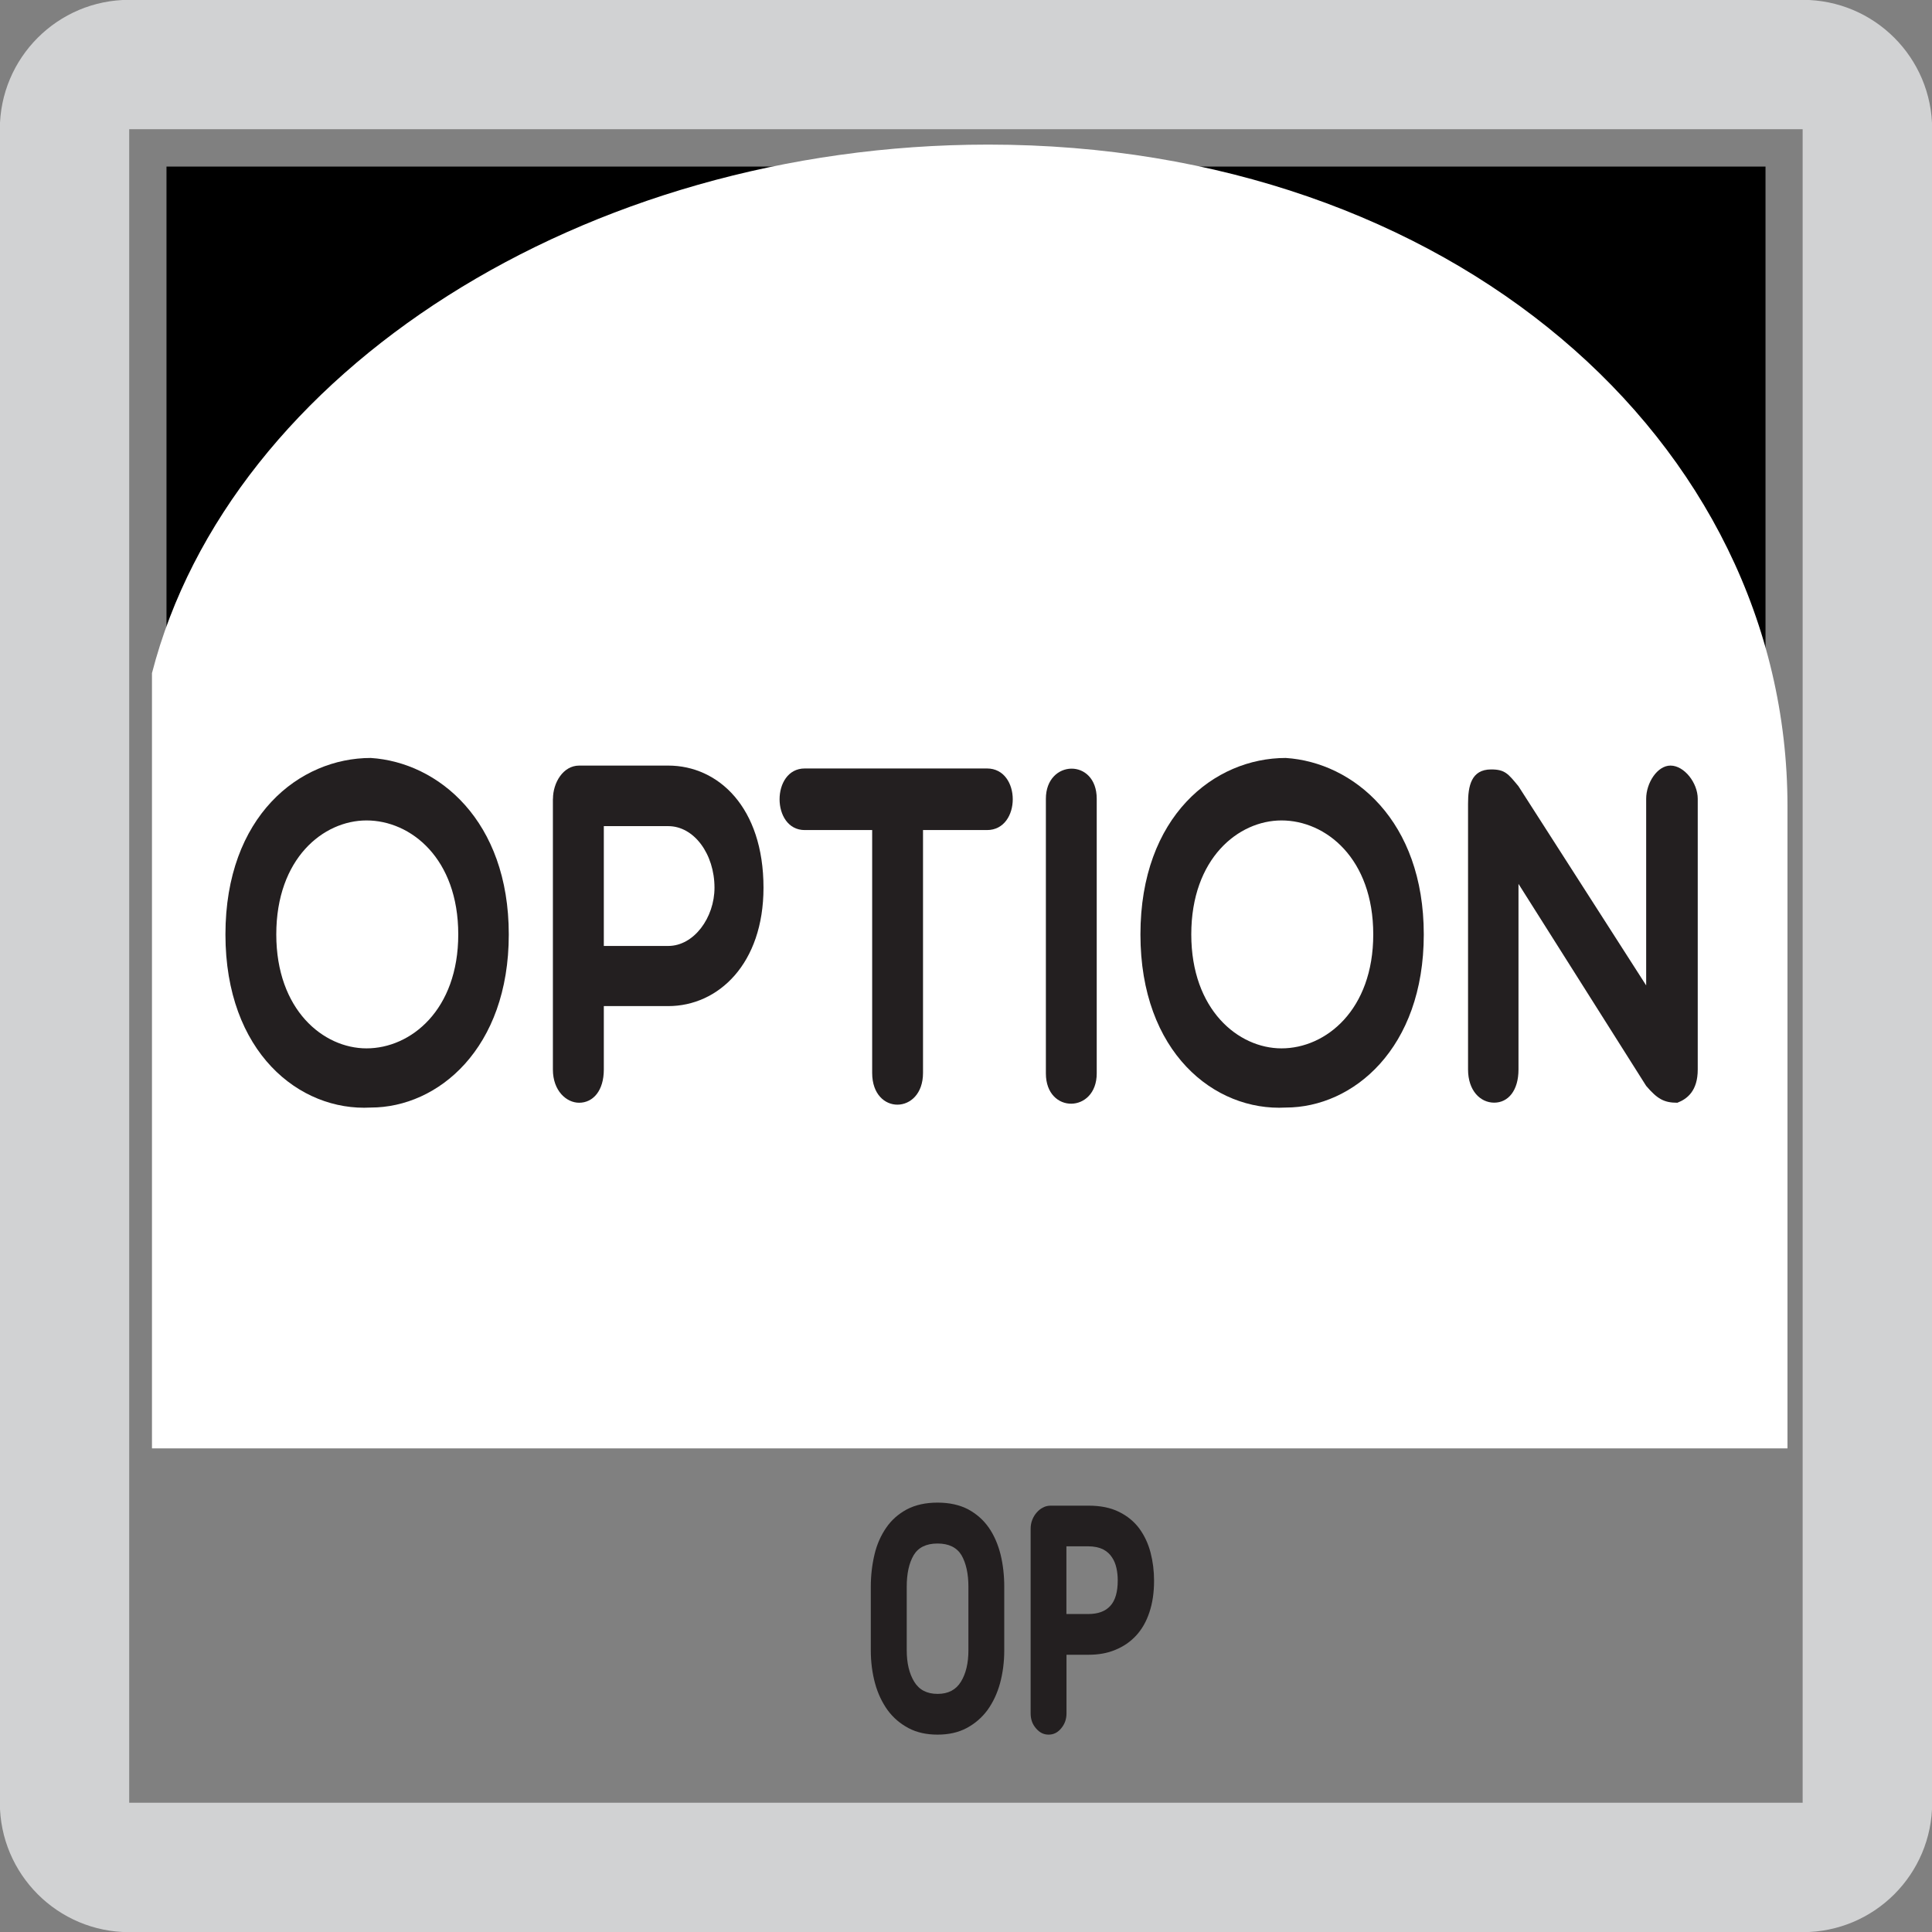 <?xml version="1.0" encoding="utf-8"?>
<!-- Generator: Adobe Illustrator 15.1.0, SVG Export Plug-In . SVG Version: 6.00 Build 0)  -->
<!DOCTYPE svg PUBLIC "-//W3C//DTD SVG 1.1//EN" "http://www.w3.org/Graphics/SVG/1.1/DTD/svg11.dtd">
<svg version="1.1" id="Layer_1" xmlns="http://www.w3.org/2000/svg" xmlns:xlink="http://www.w3.org/1999/xlink" x="0px" y="0px"
	 width="24.09px" height="24.09px" viewBox="0 0 24.09 24.09" enable-background="new 0 0 24.09 24.09" xml:space="preserve">
<rect x="0" y="0" width="24.09" height="24.09" fill="#808080" stroke="none"/>
<g>
	<rect x="2.076" y="2.077" width="19.938" height="15.617"/>
</g>
<g>
	<defs>
		<rect id="SVGID_1_" x="-0.002" y="-0.002" width="24.094" height="24.094"/>
	</defs>
	<clipPath id="SVGID_2_">
		<use xlink:href="#SVGID_1_"  overflow="visible"/>
	</clipPath>
	<path clip-path="url(#SVGID_2_)" fill="#D1D2D3" d="M1.611,24.092h20.866c0.895,0,1.615-0.723,1.615-1.613V1.611
		c0-0.891-0.721-1.613-1.615-1.613H1.611c-0.891,0-1.613,0.723-1.613,1.613v20.867C-0.002,23.369,0.72,24.092,1.611,24.092
		 M1.611,1.611h20.866v20.867H1.611V1.611z"/>
</g>
<g>
	<g>
		<path fill="#231F20" d="M11.69,21.629c-0.139,0-0.26-0.027-0.363-0.082s-0.19-0.129-0.259-0.223
			c-0.069-0.096-0.122-0.207-0.157-0.334c-0.035-0.129-0.053-0.266-0.053-0.412v-0.793c0-0.141,0.016-0.275,0.046-0.402
			s0.08-0.238,0.146-0.334c0.066-0.096,0.152-0.172,0.258-0.229c0.105-0.055,0.233-0.084,0.382-0.084s0.277,0.029,0.382,0.084
			c0.105,0.057,0.191,0.133,0.258,0.229c0.066,0.096,0.114,0.207,0.146,0.334c0.031,0.127,0.046,0.262,0.046,0.402v0.793
			c0,0.146-0.018,0.283-0.053,0.412c-0.035,0.127-0.088,0.238-0.157,0.334c-0.07,0.094-0.156,0.168-0.259,0.223
			S11.829,21.629,11.69,21.629z M11.69,19.246c-0.141,0-0.24,0.049-0.298,0.146c-0.058,0.1-0.086,0.23-0.086,0.393v0.793
			c0,0.158,0.031,0.289,0.093,0.391c0.062,0.102,0.159,0.152,0.292,0.152s0.229-0.051,0.291-0.152s0.093-0.232,0.093-0.391v-0.793
			c0-0.162-0.029-0.293-0.086-0.393C11.93,19.295,11.831,19.246,11.69,19.246z"/>
		<path fill="#231F20" d="M13.298,20.633v0.732c0,0.07-0.021,0.131-0.065,0.184c-0.044,0.055-0.097,0.08-0.158,0.08
			c-0.061,0-0.112-0.025-0.157-0.078c-0.045-0.051-0.067-0.113-0.067-0.186v-2.305c0-0.039,0.007-0.076,0.021-0.111
			c0.014-0.035,0.032-0.064,0.055-0.09s0.048-0.047,0.079-0.062c0.029-0.016,0.062-0.023,0.096-0.023h0.471
			c0.148,0,0.275,0.025,0.381,0.078c0.104,0.051,0.188,0.121,0.252,0.207c0.064,0.088,0.111,0.188,0.14,0.299
			s0.044,0.229,0.044,0.352c0,0.15-0.02,0.281-0.059,0.396c-0.038,0.115-0.094,0.211-0.164,0.287
			c-0.072,0.078-0.158,0.137-0.258,0.178c-0.101,0.043-0.213,0.062-0.336,0.062H13.298z M13.298,20.125h0.272
			c0.121,0,0.213-0.033,0.275-0.102c0.062-0.068,0.092-0.174,0.092-0.318c0-0.051-0.005-0.102-0.016-0.152s-0.029-0.096-0.056-0.135
			c-0.026-0.041-0.063-0.074-0.112-0.1c-0.048-0.023-0.109-0.037-0.184-0.037h-0.272V20.125z"/>
	</g>
</g>
<path fill="#FFFFFF" d="M22.288,10.053c0-4.557-4.205-8.25-9.965-8.25c-5.041,0-9.457,2.83-10.428,6.59l0,0v9.667h20.393V10.053
	L22.288,10.053z"/>
<g>
	<g>
		<path fill="#231F20" d="M4.623,13.81c-0.889,0.049-1.812-0.689-1.812-2.158c0-1.476,0.923-2.201,1.812-2.201
			c0.841,0.054,1.721,0.78,1.721,2.201C6.344,13.072,5.464,13.81,4.623,13.81z M4.57,10.23c-0.539,0-1.125,0.474-1.125,1.421
			c0,0.941,0.586,1.421,1.125,1.421c0.553,0,1.144-0.479,1.144-1.421C5.714,10.704,5.123,10.23,4.57,10.23z"/>
		<path fill="#231F20" d="M6.895,9.96c0-0.198,0.125-0.414,0.327-0.414h1.11c0.625,0,1.188,0.521,1.188,1.523
			c0,0.947-0.562,1.476-1.188,1.476H7.529v0.791c0,0.264-0.134,0.414-0.308,0.414c-0.159,0-0.327-0.15-0.327-0.414V9.96z
			 M7.529,10.302v1.493h0.803c0.322,0,0.577-0.354,0.577-0.726c0-0.419-0.254-0.768-0.577-0.768H7.529z"/>
		<path fill="#231F20" d="M10.875,10.35h-0.841c-0.418,0-0.418-0.768,0-0.768h2.273c0.428,0,0.428,0.768,0,0.768h-0.798v3.028
			c0,0.522-0.634,0.534-0.634,0V10.35z"/>
		<path fill="#231F20" d="M13.041,9.96c0-0.492,0.634-0.51,0.634,0v3.424c0,0.498-0.634,0.51-0.634,0V9.96z"/>
		<path fill="#231F20" d="M16.032,13.81c-0.89,0.049-1.812-0.689-1.812-2.158c0-1.476,0.922-2.201,1.812-2.201
			c0.841,0.054,1.721,0.78,1.721,2.201C17.753,13.072,16.873,13.81,16.032,13.81z M15.979,10.23c-0.538,0-1.125,0.474-1.125,1.421
			c0,0.941,0.587,1.421,1.125,1.421c0.553,0,1.144-0.479,1.144-1.421C17.123,10.704,16.532,10.23,15.979,10.23z"/>
		<path fill="#231F20" d="M18.305,10.02c0-0.216,0.038-0.426,0.288-0.426c0.173,0,0.212,0.054,0.341,0.21l1.592,2.483V9.96
			c0-0.198,0.139-0.414,0.303-0.414c0.172,0,0.34,0.216,0.34,0.414v3.376c0,0.264-0.129,0.366-0.254,0.414
			c-0.168,0-0.25-0.048-0.389-0.21l-1.592-2.519v2.314c0,0.264-0.129,0.414-0.303,0.414c-0.173,0-0.326-0.15-0.326-0.414V10.02z"/>
	</g>
</g>
</svg>
